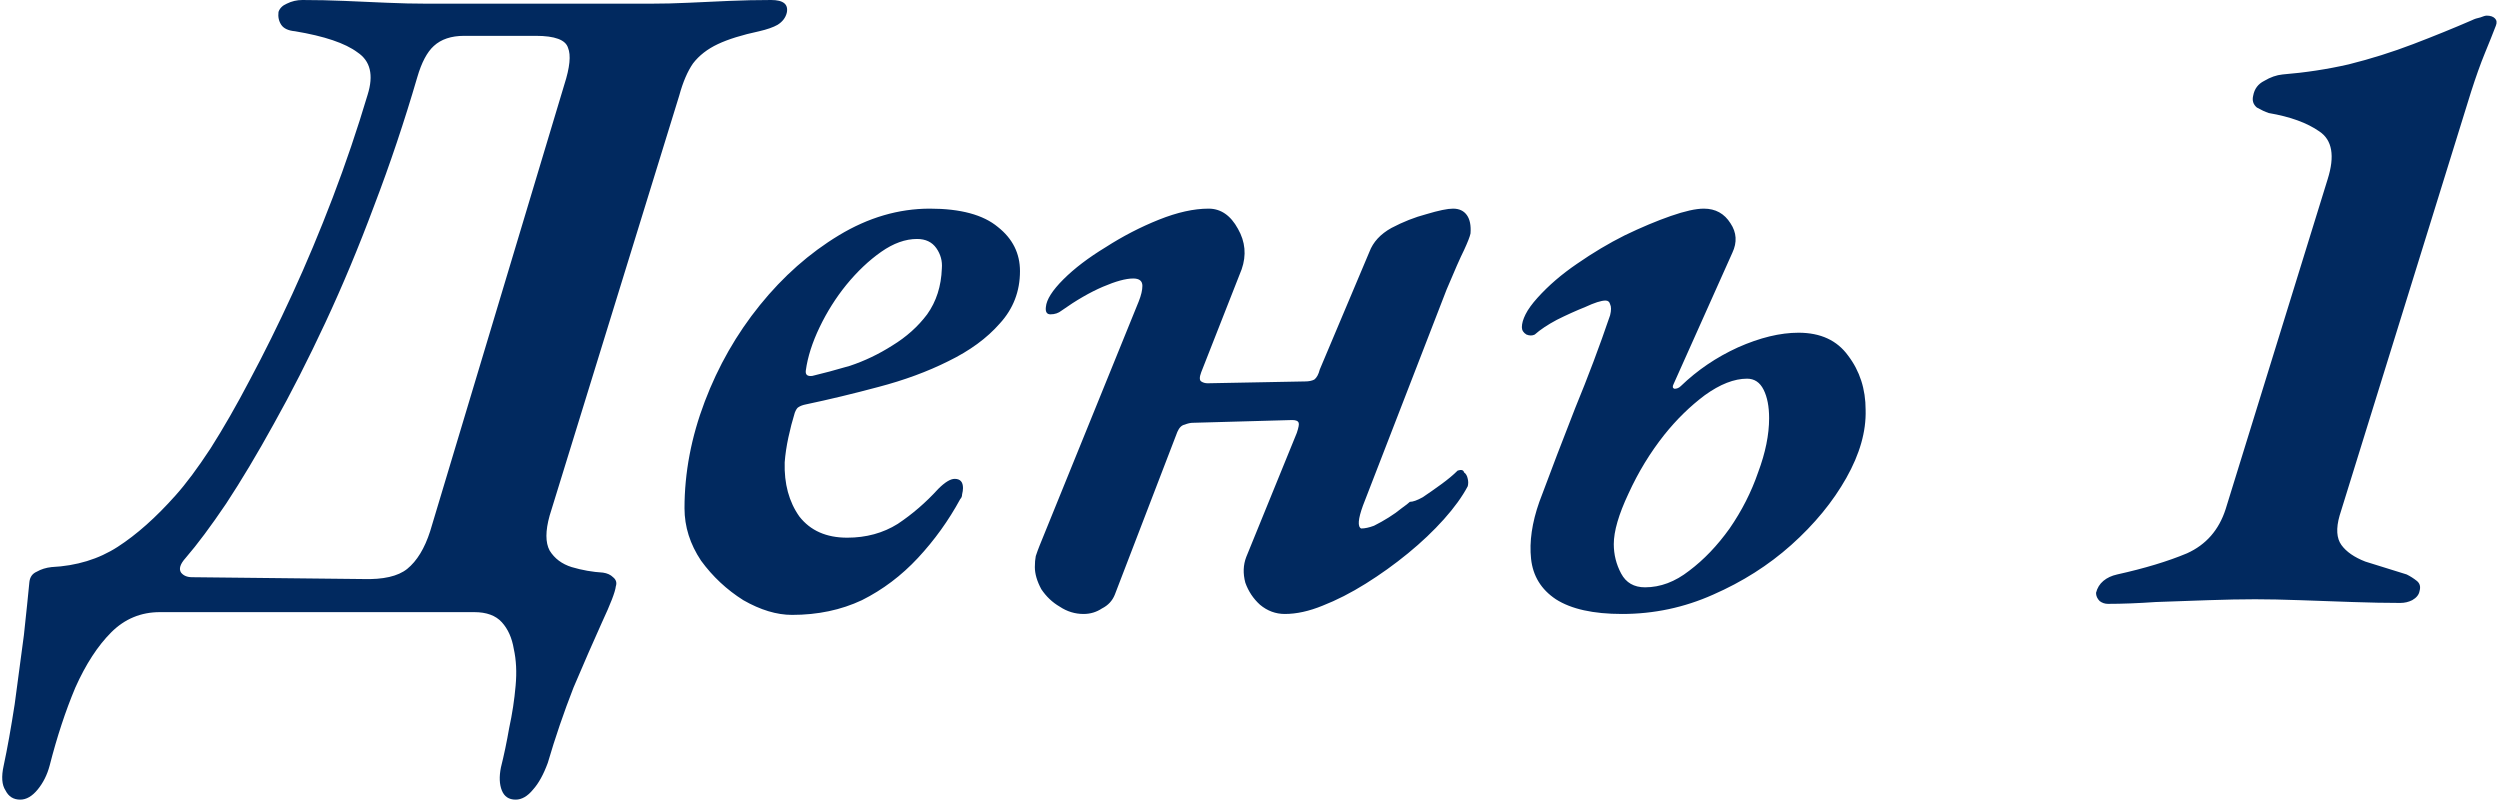 <?xml version="1.0" encoding="UTF-8"?> <svg xmlns="http://www.w3.org/2000/svg" width="136" height="44" viewBox="0 0 136 44" fill="none"><path d="M1.1 43.5C0.733 43.5 0.467 43.333 0.3 43C0.1 42.7 0.067 42.25 0.2 41.65C0.4 40.717 0.6 39.6 0.8 38.3C0.967 37.033 1.133 35.783 1.3 34.55C1.433 33.317 1.533 32.35 1.6 31.65C1.633 31.383 1.767 31.2 2 31.1C2.233 30.967 2.5 30.883 2.8 30.85C4.167 30.783 5.367 30.417 6.4 29.75C7.433 29.083 8.483 28.15 9.55 26.95C10.117 26.317 10.75 25.467 11.45 24.4C12.15 23.3 12.867 22.05 13.6 20.65C14.367 19.217 15.133 17.667 15.9 16C16.667 14.333 17.4 12.583 18.1 10.75C18.8 8.917 19.433 7.05 20 5.15C20.333 4.083 20.15 3.317 19.45 2.85C18.783 2.35 17.65 1.967 16.05 1.7C15.683 1.667 15.433 1.55 15.3 1.35C15.167 1.15 15.117 0.917 15.15 0.65C15.217 0.45 15.367 0.3 15.6 0.2C15.867 0.067 16.15 -5.10216e-05 16.45 -5.10216e-05C17.217 -5.10216e-05 17.983 0.017 18.75 0.05C19.55 0.083 20.317 0.117 21.05 0.15C21.817 0.183 22.533 0.2 23.2 0.2H35.4C36.067 0.2 36.75 0.183 37.45 0.15C38.183 0.117 38.917 0.083 39.65 0.05C40.417 0.017 41.183 -5.10216e-05 41.95 -5.10216e-05C42.617 -5.10216e-05 42.9 0.233 42.8 0.7C42.733 0.967 42.567 1.183 42.3 1.35C42.067 1.483 41.733 1.6 41.3 1.7C40.367 1.9 39.617 2.133 39.05 2.4C38.483 2.667 38.033 3.017 37.7 3.45C37.4 3.883 37.15 4.467 36.95 5.2L29.9 28.05C29.667 28.883 29.667 29.517 29.9 29.95C30.167 30.383 30.567 30.683 31.1 30.85C31.667 31.017 32.233 31.117 32.8 31.15C33.033 31.183 33.217 31.267 33.35 31.4C33.517 31.533 33.567 31.7 33.5 31.9C33.467 32.2 33.217 32.85 32.75 33.85C32.283 34.883 31.767 36.067 31.2 37.4C30.667 38.767 30.2 40.133 29.8 41.5C29.567 42.133 29.3 42.617 29 42.95C28.7 43.317 28.383 43.5 28.05 43.5C27.683 43.5 27.433 43.333 27.3 43C27.167 42.667 27.15 42.25 27.25 41.75C27.417 41.083 27.567 40.367 27.7 39.6C27.867 38.833 27.983 38.067 28.05 37.3C28.117 36.567 28.083 35.9 27.95 35.3C27.85 34.7 27.633 34.217 27.3 33.85C26.967 33.483 26.467 33.3 25.8 33.3H8.7C7.667 33.3 6.783 33.667 6.05 34.4C5.317 35.133 4.667 36.133 4.1 37.4C3.567 38.667 3.1 40.083 2.7 41.65C2.567 42.15 2.35 42.583 2.05 42.95C1.75 43.317 1.433 43.5 1.1 43.5ZM10.45 31.4L19.75 31.5C20.85 31.533 21.65 31.35 22.15 30.95C22.683 30.517 23.1 29.833 23.4 28.9L30.7 4.6C31 3.667 31.067 3 30.9 2.6C30.767 2.167 30.183 1.95 29.15 1.95H25.25C24.55 1.95 24 2.133 23.6 2.5C23.233 2.833 22.933 3.4 22.7 4.2C22 6.6 21.217 8.933 20.35 11.2C19.517 13.433 18.633 15.55 17.7 17.55C16.767 19.55 15.833 21.383 14.9 23.05C14 24.683 13.133 26.133 12.3 27.4C11.467 28.633 10.733 29.617 10.1 30.35C9.8 30.683 9.717 30.95 9.85 31.15C9.983 31.317 10.183 31.4 10.45 31.4ZM43.087 33.45C42.253 33.45 41.37 33.183 40.437 32.65C39.537 32.083 38.77 31.367 38.137 30.5C37.537 29.6 37.237 28.65 37.237 27.65C37.237 25.717 37.603 23.783 38.337 21.85C39.07 19.917 40.07 18.167 41.337 16.6C42.603 15.033 44.037 13.767 45.637 12.8C47.237 11.833 48.887 11.35 50.587 11.35C52.253 11.35 53.487 11.683 54.287 12.35C55.087 12.983 55.487 13.783 55.487 14.75C55.487 15.85 55.12 16.8 54.387 17.6C53.687 18.4 52.753 19.083 51.587 19.65C50.453 20.217 49.187 20.683 47.787 21.05C46.42 21.417 45.103 21.733 43.837 22C43.67 22.033 43.537 22.083 43.437 22.15C43.37 22.183 43.303 22.283 43.237 22.45C43.103 22.883 42.987 23.333 42.887 23.8C42.787 24.267 42.72 24.717 42.687 25.15C42.653 26.317 42.92 27.3 43.487 28.1C44.087 28.867 44.953 29.25 46.087 29.25C47.12 29.25 48.037 29 48.837 28.5C49.637 27.967 50.37 27.333 51.037 26.6C51.403 26.233 51.703 26.05 51.937 26.05C52.237 26.05 52.387 26.217 52.387 26.55C52.387 26.65 52.37 26.767 52.337 26.9C52.337 27 52.303 27.083 52.237 27.15C51.603 28.317 50.837 29.383 49.937 30.35C49.037 31.317 48.02 32.083 46.887 32.65C45.753 33.183 44.487 33.45 43.087 33.45ZM44.187 20.45C44.753 20.317 45.437 20.133 46.237 19.9C47.037 19.633 47.803 19.267 48.537 18.8C49.303 18.333 49.937 17.767 50.437 17.1C50.937 16.4 51.203 15.567 51.237 14.6C51.27 14.2 51.17 13.833 50.937 13.5C50.703 13.167 50.353 13 49.887 13C49.253 13 48.603 13.233 47.937 13.7C47.27 14.167 46.637 14.767 46.037 15.5C45.47 16.2 44.987 16.967 44.587 17.8C44.187 18.633 43.937 19.417 43.837 20.15C43.803 20.383 43.92 20.483 44.187 20.45ZM58.946 33.4C58.479 33.4 58.046 33.267 57.646 33C57.246 32.767 56.913 32.45 56.646 32.05C56.413 31.617 56.296 31.217 56.296 30.85C56.296 30.617 56.313 30.417 56.346 30.25C56.413 30.05 56.479 29.867 56.546 29.7L61.946 16.4C62.079 16.067 62.146 15.783 62.146 15.55C62.146 15.283 61.979 15.15 61.646 15.15C61.246 15.15 60.696 15.3 59.996 15.6C59.296 15.9 58.546 16.333 57.746 16.9C57.579 17.033 57.379 17.1 57.146 17.1C56.946 17.1 56.863 16.967 56.896 16.7C56.929 16.3 57.246 15.8 57.846 15.2C58.446 14.6 59.213 14.017 60.146 13.45C61.079 12.85 62.046 12.35 63.046 11.95C64.046 11.55 64.946 11.35 65.746 11.35C66.413 11.35 66.946 11.717 67.346 12.45C67.746 13.15 67.813 13.883 67.546 14.65L65.346 20.25C65.246 20.517 65.246 20.683 65.346 20.75C65.446 20.817 65.563 20.85 65.696 20.85L70.996 20.75C71.196 20.75 71.363 20.717 71.496 20.65C71.629 20.55 71.729 20.367 71.796 20.1L74.496 13.7C74.696 13.167 75.096 12.733 75.696 12.4C76.329 12.067 76.963 11.817 77.596 11.65C78.263 11.45 78.746 11.35 79.046 11.35C79.379 11.35 79.629 11.467 79.796 11.7C79.963 11.933 80.029 12.267 79.996 12.7C79.963 12.867 79.846 13.167 79.646 13.6C79.446 14 79.129 14.717 78.696 15.75L74.146 27.5C73.879 28.233 73.846 28.65 74.046 28.75C74.246 28.75 74.479 28.7 74.746 28.6C75.013 28.467 75.279 28.317 75.546 28.15C75.813 27.983 76.046 27.817 76.246 27.65C76.479 27.483 76.629 27.367 76.696 27.3C76.863 27.3 77.096 27.217 77.396 27.05C77.696 26.85 78.029 26.617 78.396 26.35C78.763 26.083 79.063 25.833 79.296 25.6C79.496 25.533 79.613 25.567 79.646 25.7C79.746 25.767 79.813 25.883 79.846 26.05C79.879 26.183 79.879 26.317 79.846 26.45C79.546 27.017 79.113 27.617 78.546 28.25C77.979 28.883 77.329 29.5 76.596 30.1C75.863 30.7 75.096 31.25 74.296 31.75C73.496 32.25 72.713 32.65 71.946 32.95C71.213 33.25 70.529 33.4 69.896 33.4C69.396 33.4 68.946 33.233 68.546 32.9C68.179 32.567 67.913 32.167 67.746 31.7C67.613 31.2 67.629 30.733 67.796 30.3L70.546 23.55C70.646 23.25 70.679 23.067 70.646 23C70.613 22.9 70.496 22.85 70.296 22.85L64.896 23C64.763 23 64.613 23.033 64.446 23.1C64.279 23.133 64.146 23.267 64.046 23.5L60.646 32.35C60.513 32.683 60.279 32.933 59.946 33.1C59.646 33.3 59.313 33.4 58.946 33.4ZM88.24 33.4C86.673 33.4 85.473 33.133 84.64 32.6C83.84 32.067 83.39 31.333 83.29 30.4C83.19 29.467 83.34 28.433 83.74 27.3C84.373 25.6 85.023 23.9 85.69 22.2C86.39 20.5 87.023 18.817 87.59 17.15C87.656 16.883 87.656 16.683 87.59 16.55C87.556 16.417 87.473 16.35 87.34 16.35C87.106 16.35 86.74 16.467 86.24 16.7C85.74 16.9 85.223 17.133 84.69 17.4C84.19 17.667 83.79 17.933 83.49 18.2C83.356 18.267 83.207 18.267 83.04 18.2C82.873 18.1 82.79 17.967 82.79 17.8C82.79 17.6 82.856 17.367 82.99 17.1C83.123 16.833 83.34 16.533 83.64 16.2C84.24 15.533 84.957 14.917 85.79 14.35C86.656 13.75 87.523 13.233 88.39 12.8C89.29 12.367 90.123 12.017 90.89 11.75C91.656 11.483 92.257 11.35 92.69 11.35C93.323 11.35 93.806 11.617 94.14 12.15C94.473 12.65 94.507 13.183 94.24 13.75L91.04 20.9C90.973 21.033 90.99 21.117 91.09 21.15C91.223 21.15 91.34 21.1 91.44 21C92.34 20.133 93.373 19.433 94.54 18.9C95.74 18.367 96.84 18.1 97.84 18.1C99.04 18.1 99.94 18.517 100.54 19.35C101.173 20.183 101.49 21.167 101.49 22.3C101.523 23.467 101.173 24.7 100.44 26C99.707 27.3 98.707 28.517 97.44 29.65C96.207 30.75 94.79 31.65 93.19 32.35C91.623 33.05 89.973 33.4 88.24 33.4ZM89.49 31.95C90.323 31.95 91.123 31.65 91.89 31.05C92.69 30.45 93.423 29.683 94.09 28.75C94.757 27.783 95.273 26.767 95.64 25.7C96.04 24.633 96.24 23.65 96.24 22.75C96.24 22.117 96.14 21.6 95.94 21.2C95.74 20.8 95.44 20.6 95.04 20.6C94.34 20.6 93.573 20.9 92.74 21.5C91.94 22.1 91.207 22.817 90.54 23.65C89.773 24.617 89.123 25.683 88.59 26.85C88.056 27.983 87.79 28.9 87.79 29.6C87.79 30.167 87.923 30.7 88.19 31.2C88.457 31.7 88.89 31.95 89.49 31.95ZM114.674 32.85C114.508 32.85 114.358 32.8 114.224 32.7C114.091 32.567 114.024 32.417 114.024 32.25C114.091 31.983 114.224 31.767 114.424 31.6C114.624 31.433 114.874 31.317 115.174 31.25C116.674 30.917 117.941 30.533 118.974 30.1C120.008 29.633 120.708 28.833 121.074 27.7L126.624 9.75C127.024 8.483 126.874 7.617 126.174 7.15C125.508 6.683 124.591 6.35 123.424 6.15C123.224 6.083 123.008 5.983 122.774 5.85C122.574 5.683 122.508 5.467 122.574 5.2C122.641 4.833 122.841 4.567 123.174 4.4C123.508 4.2 123.841 4.083 124.174 4.05C125.408 3.95 126.608 3.767 127.774 3.5C128.974 3.2 130.141 2.833 131.274 2.4C132.408 1.967 133.474 1.533 134.474 1.1C134.608 1.033 134.758 0.983 134.924 0.95C135.091 0.883 135.208 0.85 135.274 0.85C135.474 0.85 135.624 0.9 135.724 1C135.824 1.1 135.841 1.233 135.774 1.4C135.608 1.833 135.408 2.333 135.174 2.9C134.941 3.467 134.691 4.167 134.424 5L127.274 28.05C127.074 28.75 127.108 29.283 127.374 29.65C127.641 30.017 128.074 30.317 128.674 30.55C129.308 30.75 130.058 30.983 130.924 31.25C131.124 31.35 131.308 31.467 131.474 31.6C131.641 31.733 131.691 31.917 131.624 32.15C131.591 32.35 131.458 32.517 131.224 32.65C131.024 32.75 130.808 32.8 130.574 32.8C129.808 32.8 128.941 32.783 127.974 32.75C127.008 32.717 126.058 32.683 125.124 32.65C124.191 32.617 123.374 32.6 122.674 32.6C121.941 32.6 121.091 32.617 120.124 32.65C119.191 32.683 118.241 32.717 117.274 32.75C116.308 32.817 115.441 32.85 114.674 32.85Z" fill="#01295F"></path></svg> 